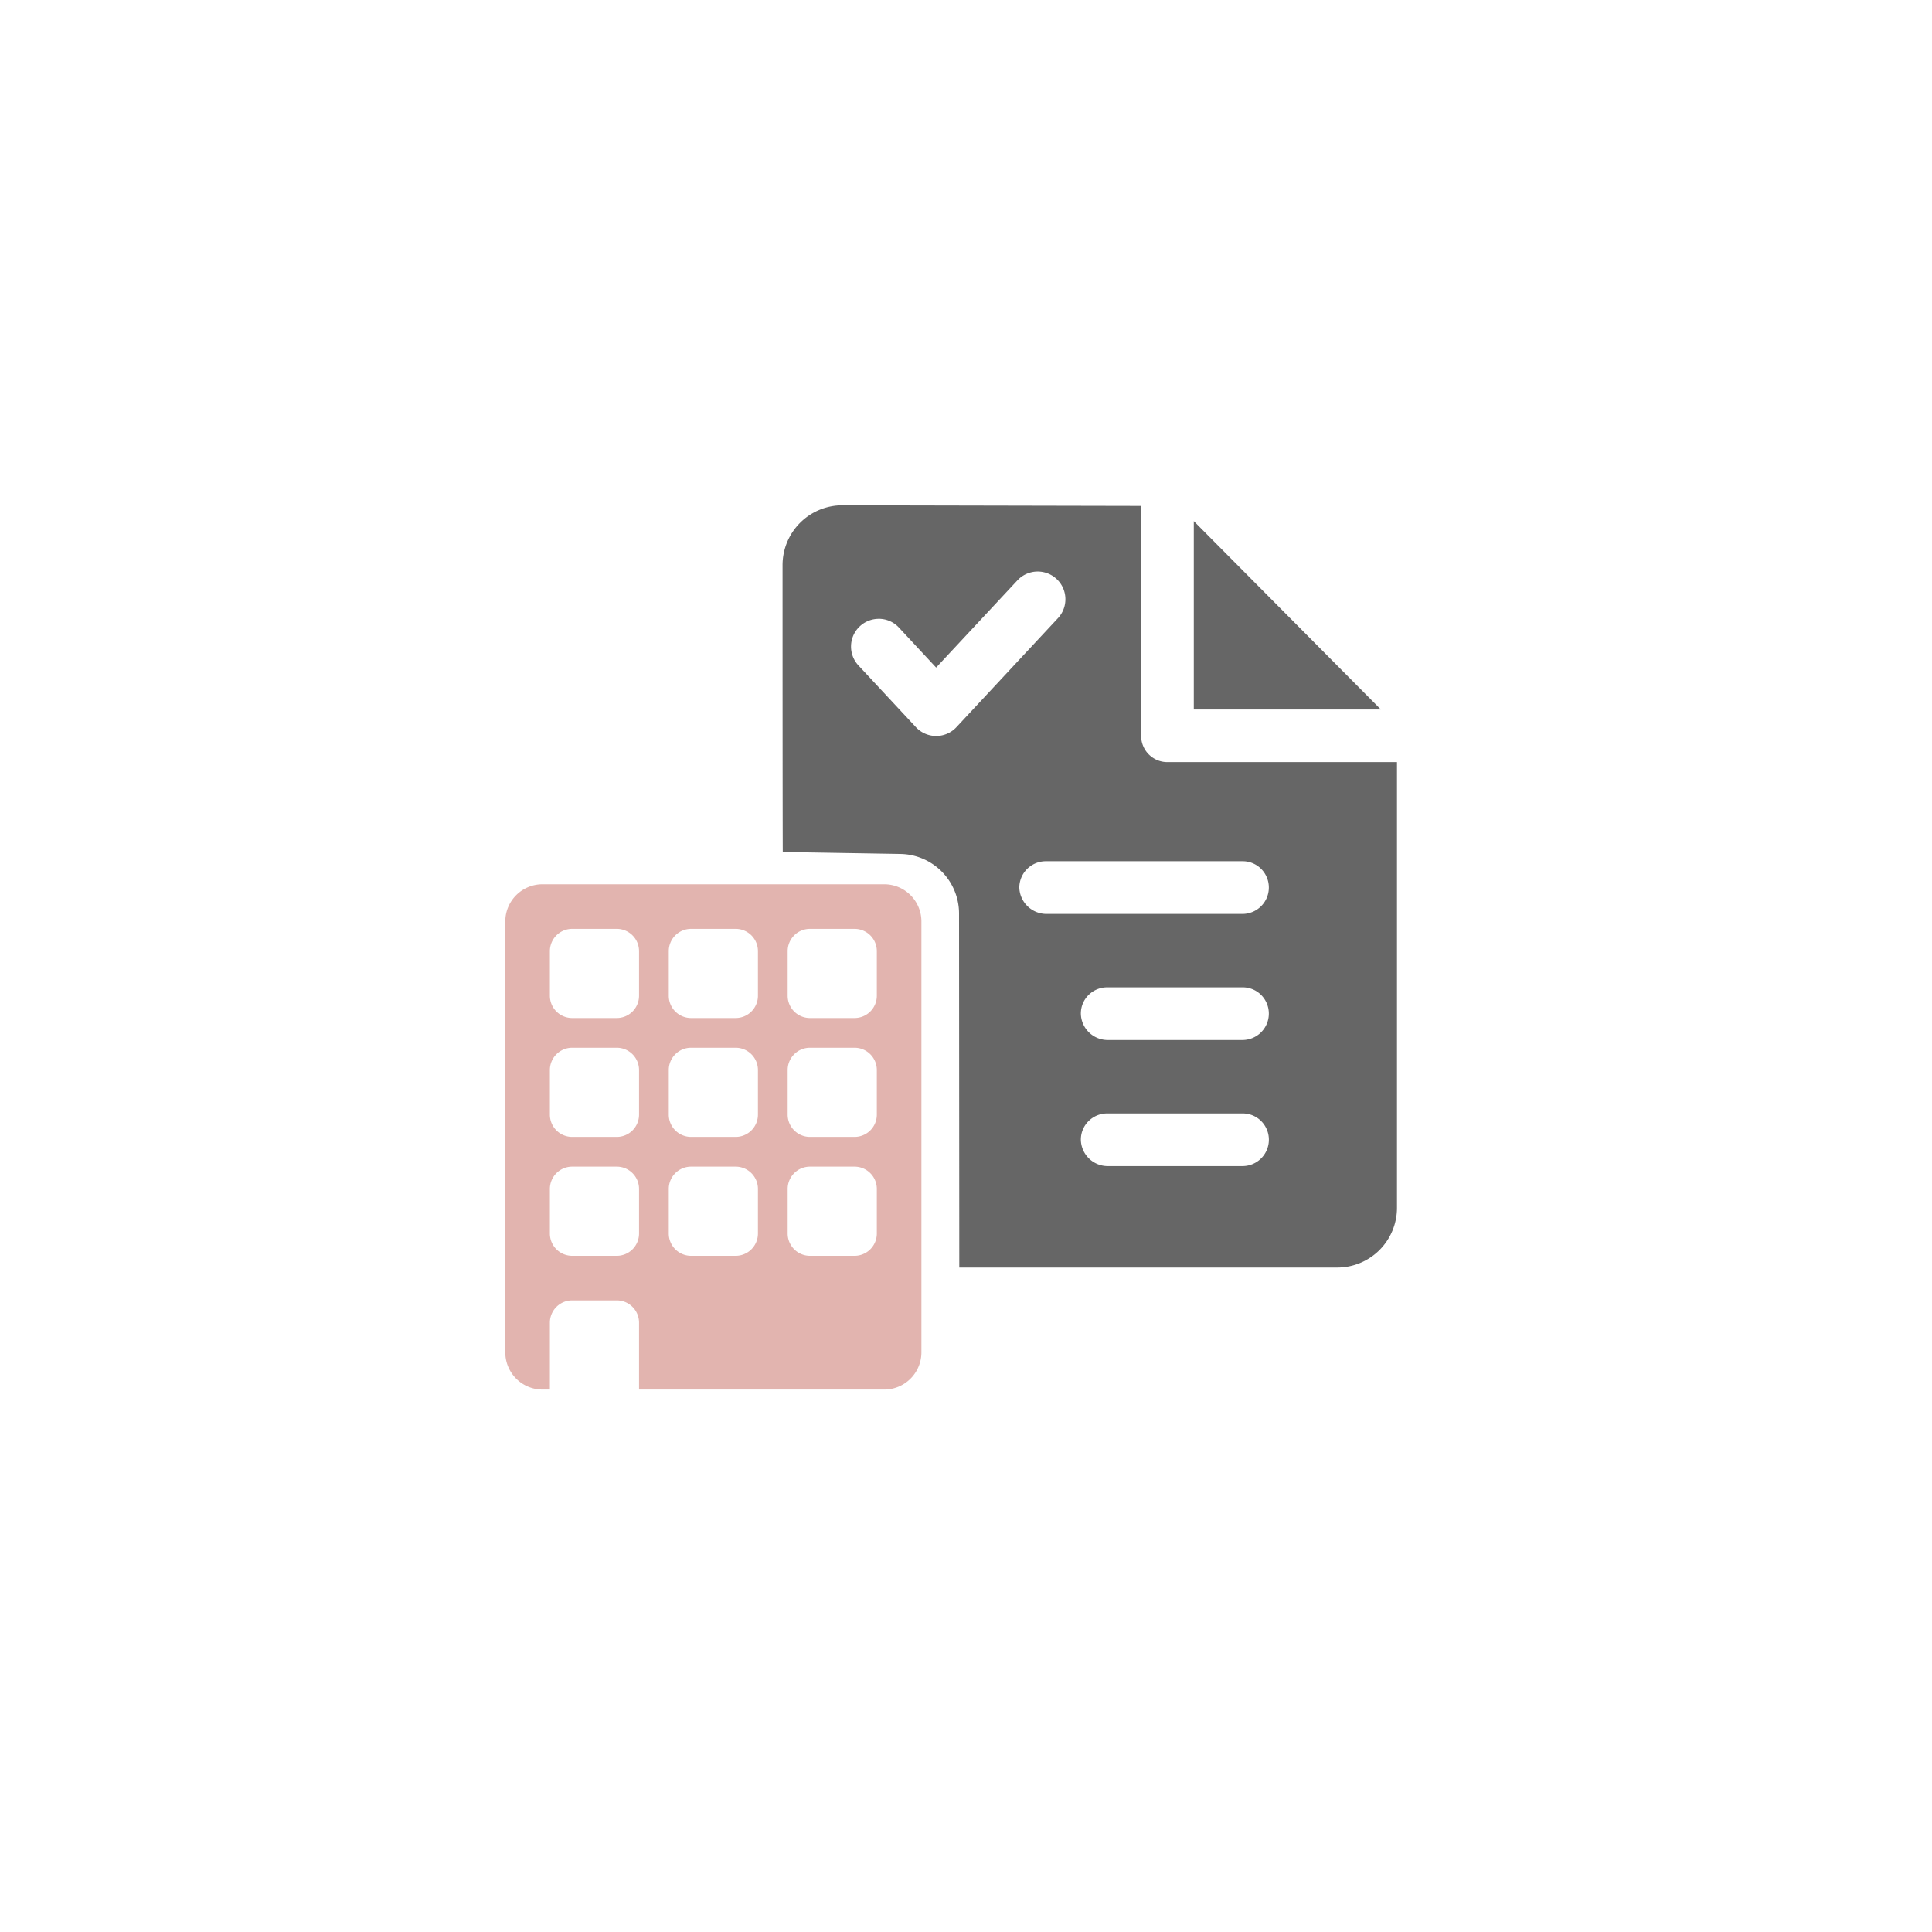 <svg id="グループ_6560" data-name="グループ 6560" xmlns="http://www.w3.org/2000/svg" xmlns:xlink="http://www.w3.org/1999/xlink" width="260" height="260" viewBox="0 0 260 260">
  <defs>
    <filter id="長方形_1648" x="0" y="0" width="260" height="260" filterUnits="userSpaceOnUse">
      <feOffset dx="5" dy="5" input="SourceAlpha"/>
      <feGaussianBlur result="blur"/>
      <feFlood flood-color="#ffebe9"/>
      <feComposite operator="in" in2="blur"/>
      <feComposite in="SourceGraphic"/>
    </filter>
  </defs>
  <g transform="matrix(1, 0, 0, 1, 0, 0)" filter="url(#長方形_1648)">
    <rect id="長方形_1648-2" data-name="長方形 1648" width="255" height="255" rx="5" fill="#fff"/>
  </g>
  <g id="グループ_6561" data-name="グループ 6561" transform="translate(68 68)">
    <path id="中マド_1" data-name="中マド 1" d="M74.621,102.579H23.783L23.75,54.943a8.017,8.017,0,0,0-8.021-8.021L.029,46.66l0-.012C.025,46.208,0,41.38,0,8.021A8.053,8.053,0,0,1,8.066,0L48.258.085V31.018A3.524,3.524,0,0,0,51.8,34.56H82.688V94.513a8.039,8.039,0,0,1-8.066,8.066ZM43.693,81.842a3.551,3.551,0,0,0-2.488,1.008,3.5,3.5,0,0,0-1.061,2.535,3.618,3.618,0,0,0,3.549,3.543H61.9A3.55,3.55,0,0,0,64.439,82.9,3.506,3.506,0,0,0,61.9,81.842Zm0-16.972a3.544,3.544,0,0,0-2.488,1.008,3.5,3.5,0,0,0-1.061,2.535,3.622,3.622,0,0,0,3.549,3.548H61.9a3.555,3.555,0,0,0,2.535-6.034A3.505,3.505,0,0,0,61.9,64.87ZM35.451,47.9a3.57,3.57,0,0,0-3.59,3.543,3.663,3.663,0,0,0,3.59,3.549H61.9a3.553,3.553,0,0,0,2.535-6.032A3.5,3.5,0,0,0,61.9,47.9Zm-22.5-32.621a3.732,3.732,0,0,0-2.74,6.271l7.734,8.307a3.728,3.728,0,0,0,5.455,0l13.691-14.7a3.73,3.73,0,0,0-5.455-5.088L20.668,21.838l-5-5.374A3.682,3.682,0,0,0,12.947,15.276Zm67.566,12.2H55.344V2.128L80.512,27.473Z" transform="translate(37.313)" fill="#666"/>
    <path id="中マド_1_-_アウトライン" data-name="中マド 1 - アウトライン" d="M74.621,103.079H23.284L23.25,54.944a7.517,7.517,0,0,0-7.521-7.521H15.72L-.4,47.153l-.077-.462v-.04c0-.881-.024-6.885-.027-38.63A8.553,8.553,0,0,1,8.066-.5l40.691.086V31.018a3.042,3.042,0,0,0,.866,2.136,3.01,3.01,0,0,0,2.177.906H83.188V94.513a8.539,8.539,0,0,1-8.566,8.566Zm-50.338-1H74.621a7.539,7.539,0,0,0,7.566-7.566V35.06H51.8a4.024,4.024,0,0,1-4.043-4.042V.584L8.065.5A7.552,7.552,0,0,0,.5,8.021C.5,36.4.519,44.2.526,46.168l15.207.254a8.517,8.517,0,0,1,8.517,8.521ZM61.9,89.428H43.693a4.118,4.118,0,0,1-4.049-4.043,4,4,0,0,1,1.212-2.894,4.051,4.051,0,0,1,2.837-1.149H61.9a4.026,4.026,0,0,1,4.043,4.043A4.111,4.111,0,0,1,61.9,89.428ZM43.693,82.342a3.056,3.056,0,0,0-2.14.867,3,3,0,0,0-.909,2.176,3.119,3.119,0,0,0,3.049,3.043H61.9a3.05,3.05,0,0,0,2.177-5.179,3.01,3.01,0,0,0-2.177-.907ZM61.9,72.461H43.693a4.121,4.121,0,0,1-4.049-4.048,4,4,0,0,1,1.212-2.894,4.043,4.043,0,0,1,2.837-1.149H61.9a4.024,4.024,0,0,1,4.043,4.043A4.115,4.115,0,0,1,61.9,72.461ZM43.693,65.37a3.049,3.049,0,0,0-2.139.866,3.005,3.005,0,0,0-.909,2.177,3.122,3.122,0,0,0,3.049,3.048H61.9a3.055,3.055,0,0,0,2.177-5.185A3.01,3.01,0,0,0,61.9,65.37ZM61.9,55.489H35.451a4.123,4.123,0,0,1-2.863-1.21A4,4,0,0,1,35.451,47.4H61.9A4,4,0,0,1,64.8,48.609,4.07,4.07,0,0,1,61.9,55.489ZM35.451,48.4a3.07,3.07,0,0,0-3.09,3.043,3.15,3.15,0,0,0,3.09,3.049H61.9a3.053,3.053,0,0,0,2.177-5.183A3,3,0,0,0,61.9,48.4ZM20.668,31.54a4.243,4.243,0,0,1-3.092-1.345L9.841,21.888a4.232,4.232,0,0,1,6.2-5.764l4.63,4.98,10.6-11.381a4.237,4.237,0,0,1,5.978-.213,4.235,4.235,0,0,1,.209,5.983l-13.692,14.7A4.225,4.225,0,0,1,20.668,31.54ZM12.947,15.776a3.232,3.232,0,0,0-2.374,5.43l7.734,8.306a3.228,3.228,0,0,0,4.722,0l13.693-14.7A3.23,3.23,0,0,0,32,10.4L20.668,22.572,15.306,16.8A3.185,3.185,0,0,0,12.947,15.776Zm67.566,12.2H54.844V.915L81.713,27.973Zm-24.67-1H79.313L55.844,3.341Z" transform="translate(37.313)" fill="rgba(0,0,0,0)"/>
    <path id="中マド_2" data-name="中マド 2" d="M6,68H5a5.005,5.005,0,0,1-5-5V5A5.005,5.005,0,0,1,5,0H51a5.006,5.006,0,0,1,5,5V63a5.006,5.006,0,0,1-5,5H18V59a3,3,0,0,0-3-3H9a3,3,0,0,0-3,3v9ZM41,38a3,3,0,0,0-3,3v6a3,3,0,0,0,3,3h6a3,3,0,0,0,3-3V41a3,3,0,0,0-3-3ZM25,38a3,3,0,0,0-3,3v6a3,3,0,0,0,3,3h6a3,3,0,0,0,3-3V41a3,3,0,0,0-3-3ZM9,38a3,3,0,0,0-3,3v6a3,3,0,0,0,3,3h6a3,3,0,0,0,3-3V41a3,3,0,0,0-3-3ZM41,22a3,3,0,0,0-3,3v6a3,3,0,0,0,3,3h6a3,3,0,0,0,3-3V25a3,3,0,0,0-3-3ZM25,22a3,3,0,0,0-3,3v6a3,3,0,0,0,3,3h6a3,3,0,0,0,3-3V25a3,3,0,0,0-3-3ZM9,22a3,3,0,0,0-3,3v6a3,3,0,0,0,3,3h6a3,3,0,0,0,3-3V25a3,3,0,0,0-3-3ZM41,6a3,3,0,0,0-3,3v6a3,3,0,0,0,3,3h6a3,3,0,0,0,3-3V9a3,3,0,0,0-3-3ZM25,6a3,3,0,0,0-3,3v6a3,3,0,0,0,3,3h6a3,3,0,0,0,3-3V9a3,3,0,0,0-3-3ZM9,6A3,3,0,0,0,6,9v6a3,3,0,0,0,3,3h6a3,3,0,0,0,3-3V9a3,3,0,0,0-3-3Z" transform="translate(0 51.001)" fill="#e2b4af"/>
  </g>
</svg>
